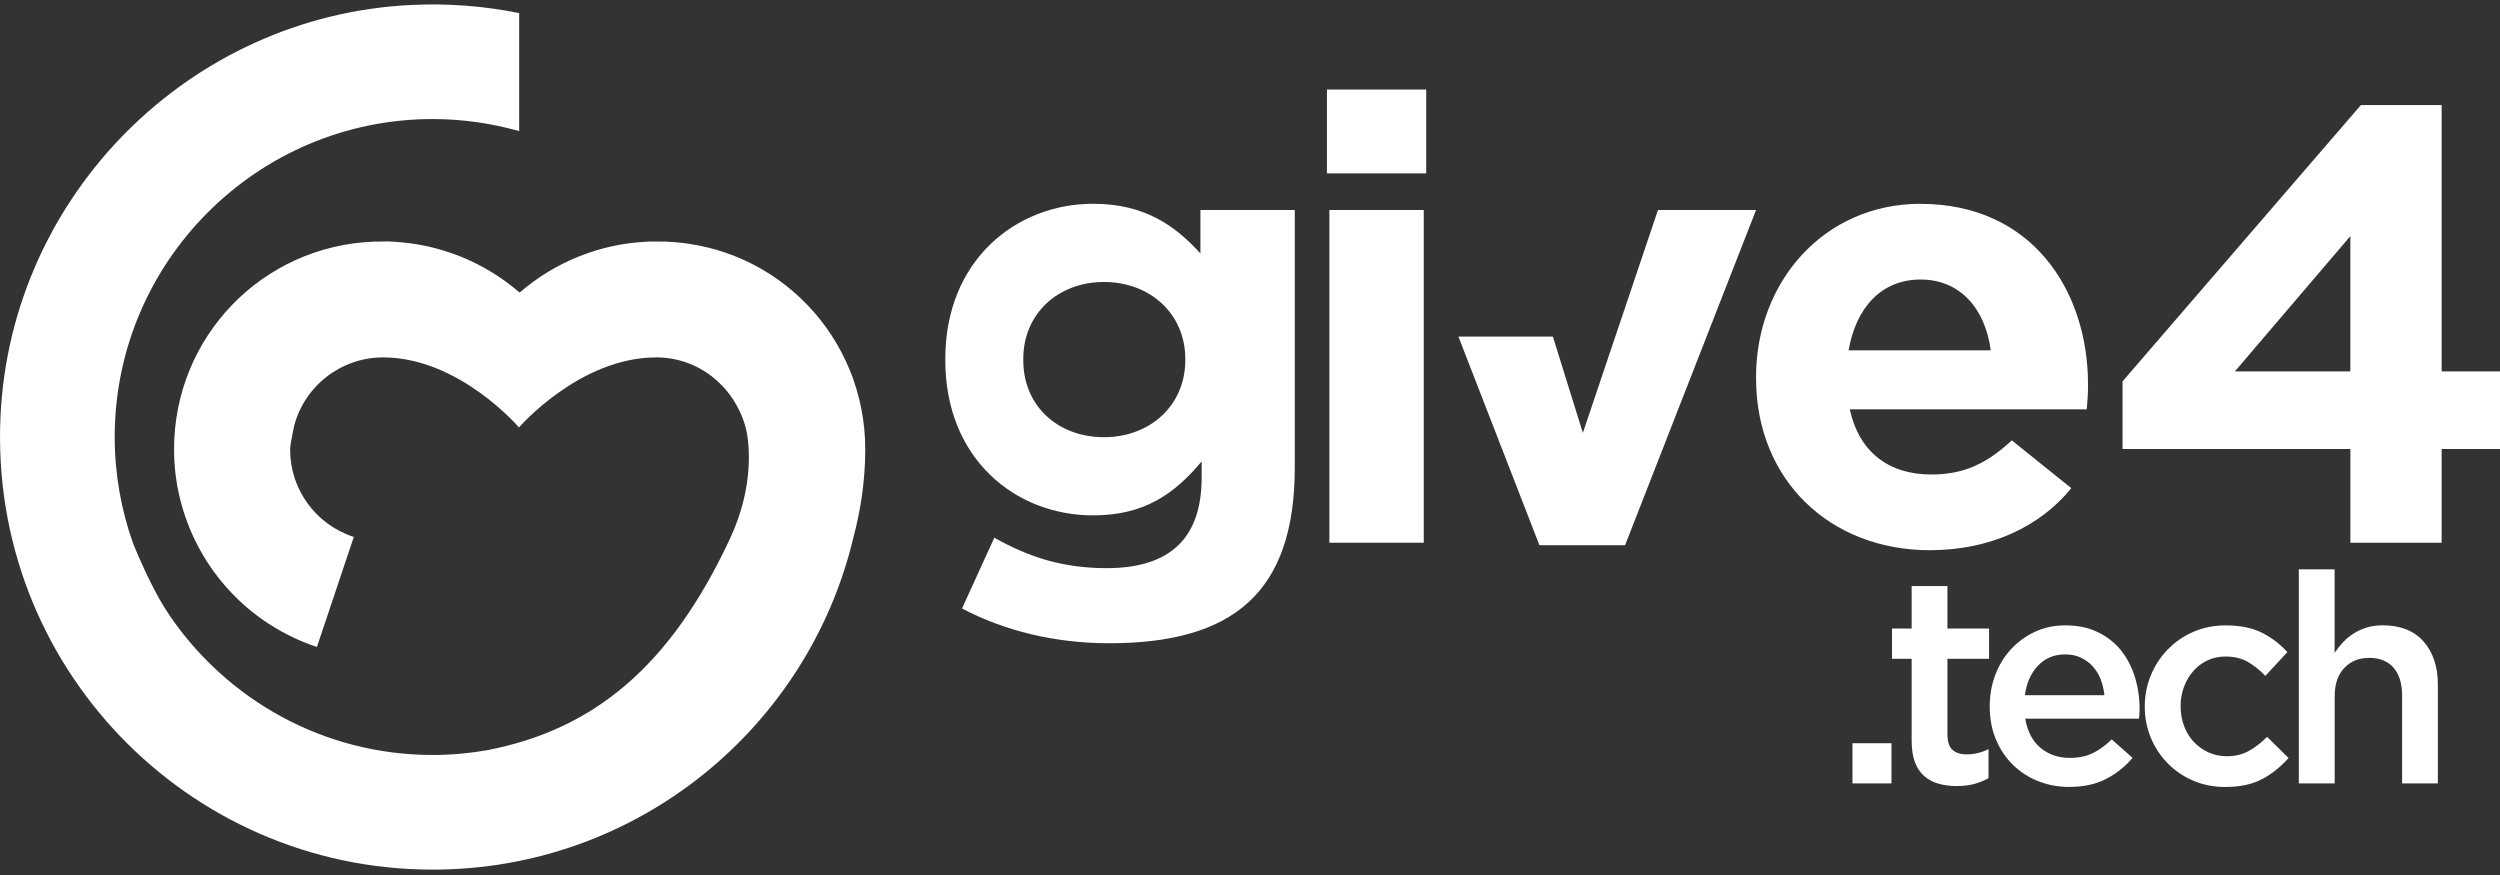 <svg width="100" height="35" viewBox="0 0 100 35" fill="none" xmlns="http://www.w3.org/2000/svg">
<rect x="0" y="0" width="100" height="35" fill="#333333" stroke="none"/>
<g clip-path="url(#clip0_1866_766)">
<path d="M26.629 9.665L26.035 9.66L25.855 9.669C24.002 9.757 22.209 10.474 20.806 11.686C20.8 11.692 20.791 11.695 20.784 11.695C20.776 11.695 20.769 11.692 20.763 11.686C19.363 10.476 17.575 9.76 15.727 9.669L15.56 9.657L14.964 9.665C10.476 9.834 6.962 13.485 6.962 17.976C6.962 20.664 8.273 23.202 10.471 24.762C11.15 25.243 11.893 25.62 12.677 25.878L14.152 21.477C12.628 20.983 11.604 19.576 11.604 17.977C11.605 17.893 11.651 17.562 11.767 17.029C12.195 15.418 13.656 14.296 15.322 14.296C18.368 14.296 20.759 17.097 20.759 17.097C20.759 17.097 23.179 14.296 26.251 14.296C27.906 14.296 29.337 15.403 29.813 17.051C29.982 17.637 30.188 19.414 29.214 21.514C26.829 26.646 23.767 29.176 19.498 30.006C18.785 30.131 18.054 30.199 17.306 30.199C12.934 30.199 9.069 27.979 6.778 24.609C6.734 24.542 6.689 24.472 6.646 24.404C6.615 24.355 6.583 24.306 6.551 24.257C6.059 23.464 5.516 22.227 5.319 21.725C4.848 20.396 4.588 18.968 4.588 17.481C4.588 10.468 10.294 4.762 17.306 4.762C18.506 4.762 19.666 4.933 20.767 5.244V0.524C19.369 0.241 17.913 0.124 16.418 0.2C7.585 0.643 0.441 7.804 0.021 16.637C-0.452 26.578 7.468 34.785 17.305 34.785C25.499 34.785 32.359 29.088 34.15 21.441C34.384 20.558 34.61 19.352 34.61 17.976C34.61 13.485 31.104 9.834 26.631 9.665H26.629Z" fill="white"/>
<path d="M44.088 5.414H44.09H44.092L44.09 5.412L44.088 5.414Z" fill="white"/>
<path d="M48.017 10.138C46.999 9.02 45.783 8.151 43.722 8.151C40.667 8.151 37.812 10.385 37.812 14.358V14.408C37.812 18.357 40.618 20.615 43.722 20.615C45.732 20.615 46.95 19.795 48.066 18.455V19.1C48.066 21.484 46.849 22.726 44.267 22.726C42.504 22.726 41.138 22.279 39.773 21.508L38.481 24.339C40.17 25.233 42.206 25.73 44.367 25.73C49.307 25.73 51.791 23.719 51.791 18.703V8.4H48.017V10.138ZM47.412 14.408C47.412 16.22 45.998 17.488 44.159 17.488C42.32 17.488 40.931 16.247 40.931 14.408V14.358C40.931 12.546 42.322 11.279 44.159 11.279C45.996 11.279 47.412 12.546 47.412 14.358V14.408Z" fill="white"/>
<path d="M57.049 3.582H53.077V6.935H57.049V3.582Z" fill="white"/>
<path d="M56.95 8.4H53.176V21.708H56.95V8.4Z" fill="white"/>
<path d="M63.314 17.315L62.116 13.465H58.337L61.577 21.809H65.003L70.242 8.4H66.319L63.314 17.315Z" fill="white"/>
<path d="M76.823 8.152C72.95 8.152 70.242 11.281 70.242 15.08V15.13C70.242 19.202 73.198 22.008 77.195 22.008C79.603 22.008 81.61 21.065 82.851 19.526L80.472 17.614C79.43 18.582 78.51 18.98 77.244 18.98C75.555 18.98 74.365 18.086 73.991 16.373H83.471C83.496 16.026 83.521 15.802 83.521 15.43V15.38C83.521 11.606 81.267 8.154 76.822 8.154L76.823 8.152ZM73.943 14.012C74.241 12.3 75.259 11.181 76.823 11.181C78.387 11.181 79.406 12.323 79.629 14.012H73.942H73.943Z" fill="white"/>
<path d="M97.665 4.203H94.436L84.902 15.254V17.96H94.015V21.71H97.666V17.96H100V14.856H97.666V4.203H97.665ZM94.014 14.856H89.395L94.014 9.444V14.856Z" fill="white"/>
<path d="M74.099 31.336V29.729H75.659V31.336H74.099Z" fill="white"/>
<path d="M77.9 29.398C77.9 29.673 77.966 29.871 78.098 29.993C78.232 30.114 78.419 30.175 78.662 30.175C78.967 30.175 79.26 30.106 79.541 29.965V31.126C79.362 31.228 79.171 31.305 78.966 31.36C78.763 31.415 78.528 31.442 78.261 31.442C77.995 31.442 77.763 31.41 77.542 31.348C77.321 31.286 77.13 31.184 76.969 31.043C76.807 30.902 76.682 30.715 76.596 30.484C76.509 30.252 76.466 29.965 76.466 29.619V26.351H75.68V25.142H76.466V23.442H77.897V25.142H79.562V26.351H77.897V29.398H77.9Z" fill="white"/>
<path d="M81.619 29.911C81.939 30.181 82.331 30.316 82.792 30.316C83.143 30.316 83.448 30.254 83.707 30.128C83.965 30.003 84.218 29.819 84.469 29.576L85.302 30.315C85.005 30.666 84.651 30.948 84.24 31.16C83.83 31.37 83.339 31.477 82.768 31.477C82.322 31.477 81.906 31.398 81.518 31.243C81.131 31.087 80.794 30.868 80.51 30.586C80.223 30.304 79.999 29.966 79.835 29.572C79.67 29.177 79.589 28.737 79.589 28.252C79.589 27.806 79.663 27.387 79.811 26.997C79.959 26.606 80.168 26.265 80.438 25.971C80.708 25.678 81.027 25.445 81.395 25.273C81.763 25.101 82.169 25.015 82.615 25.015C83.108 25.015 83.54 25.105 83.911 25.285C84.282 25.464 84.592 25.707 84.838 26.013C85.084 26.318 85.269 26.674 85.395 27.081C85.52 27.487 85.584 27.914 85.584 28.359C85.584 28.421 85.582 28.483 85.578 28.547C85.573 28.609 85.567 28.676 85.56 28.746H81.009C81.095 29.254 81.298 29.643 81.619 29.913V29.911ZM84.177 27.806C84.153 27.579 84.103 27.365 84.024 27.166C83.945 26.968 83.84 26.796 83.707 26.651C83.573 26.505 83.414 26.391 83.232 26.305C83.048 26.219 82.839 26.176 82.605 26.176C82.167 26.176 81.806 26.327 81.519 26.628C81.233 26.929 81.06 27.322 80.997 27.807H84.177V27.806Z" fill="white"/>
<path d="M90.498 31.155C90.106 31.37 89.61 31.479 89.008 31.479C88.546 31.479 88.119 31.394 87.728 31.227C87.337 31.059 86.997 30.828 86.709 30.534C86.421 30.24 86.196 29.901 86.034 29.514C85.873 29.127 85.791 28.71 85.791 28.265C85.791 27.82 85.873 27.401 86.034 27.011C86.196 26.619 86.421 26.275 86.709 25.979C86.997 25.682 87.338 25.446 87.734 25.274C88.13 25.102 88.557 25.016 89.019 25.016C89.607 25.016 90.093 25.114 90.48 25.31C90.867 25.506 91.205 25.764 91.494 26.084L90.615 27.035C90.396 26.808 90.163 26.622 89.917 26.477C89.671 26.332 89.367 26.261 89.008 26.261C88.75 26.261 88.511 26.314 88.291 26.419C88.072 26.524 87.885 26.667 87.728 26.848C87.571 27.027 87.448 27.236 87.359 27.475C87.268 27.714 87.224 27.97 87.224 28.243C87.224 28.516 87.268 28.787 87.359 29.029C87.449 29.272 87.575 29.483 87.74 29.662C87.904 29.841 88.099 29.984 88.327 30.091C88.554 30.196 88.805 30.249 89.077 30.249C89.414 30.249 89.709 30.177 89.963 30.033C90.216 29.889 90.456 29.702 90.685 29.475L91.542 30.32C91.236 30.665 90.889 30.945 90.498 31.16V31.155Z" fill="white"/>
<path d="M93.384 31.336H91.953V22.773H93.384V26.114C93.484 25.964 93.596 25.823 93.717 25.694C93.837 25.563 93.978 25.448 94.138 25.345C94.299 25.243 94.474 25.162 94.665 25.102C94.856 25.043 95.073 25.013 95.314 25.013C96.016 25.013 96.558 25.228 96.941 25.658C97.323 26.088 97.515 26.667 97.515 27.395V31.336H96.084V27.825C96.084 27.341 95.97 26.969 95.741 26.707C95.513 26.446 95.188 26.315 94.77 26.315C94.352 26.315 94.026 26.45 93.771 26.719C93.516 26.987 93.387 27.364 93.387 27.849V31.336H93.384Z" fill="white"/>
</g>
<defs>
<clipPath id="clip0_1866_766">
<rect width="100" height="34.608" fill="white" transform="translate(0 0.177)"/>
</clipPath>
</defs>
</svg>
